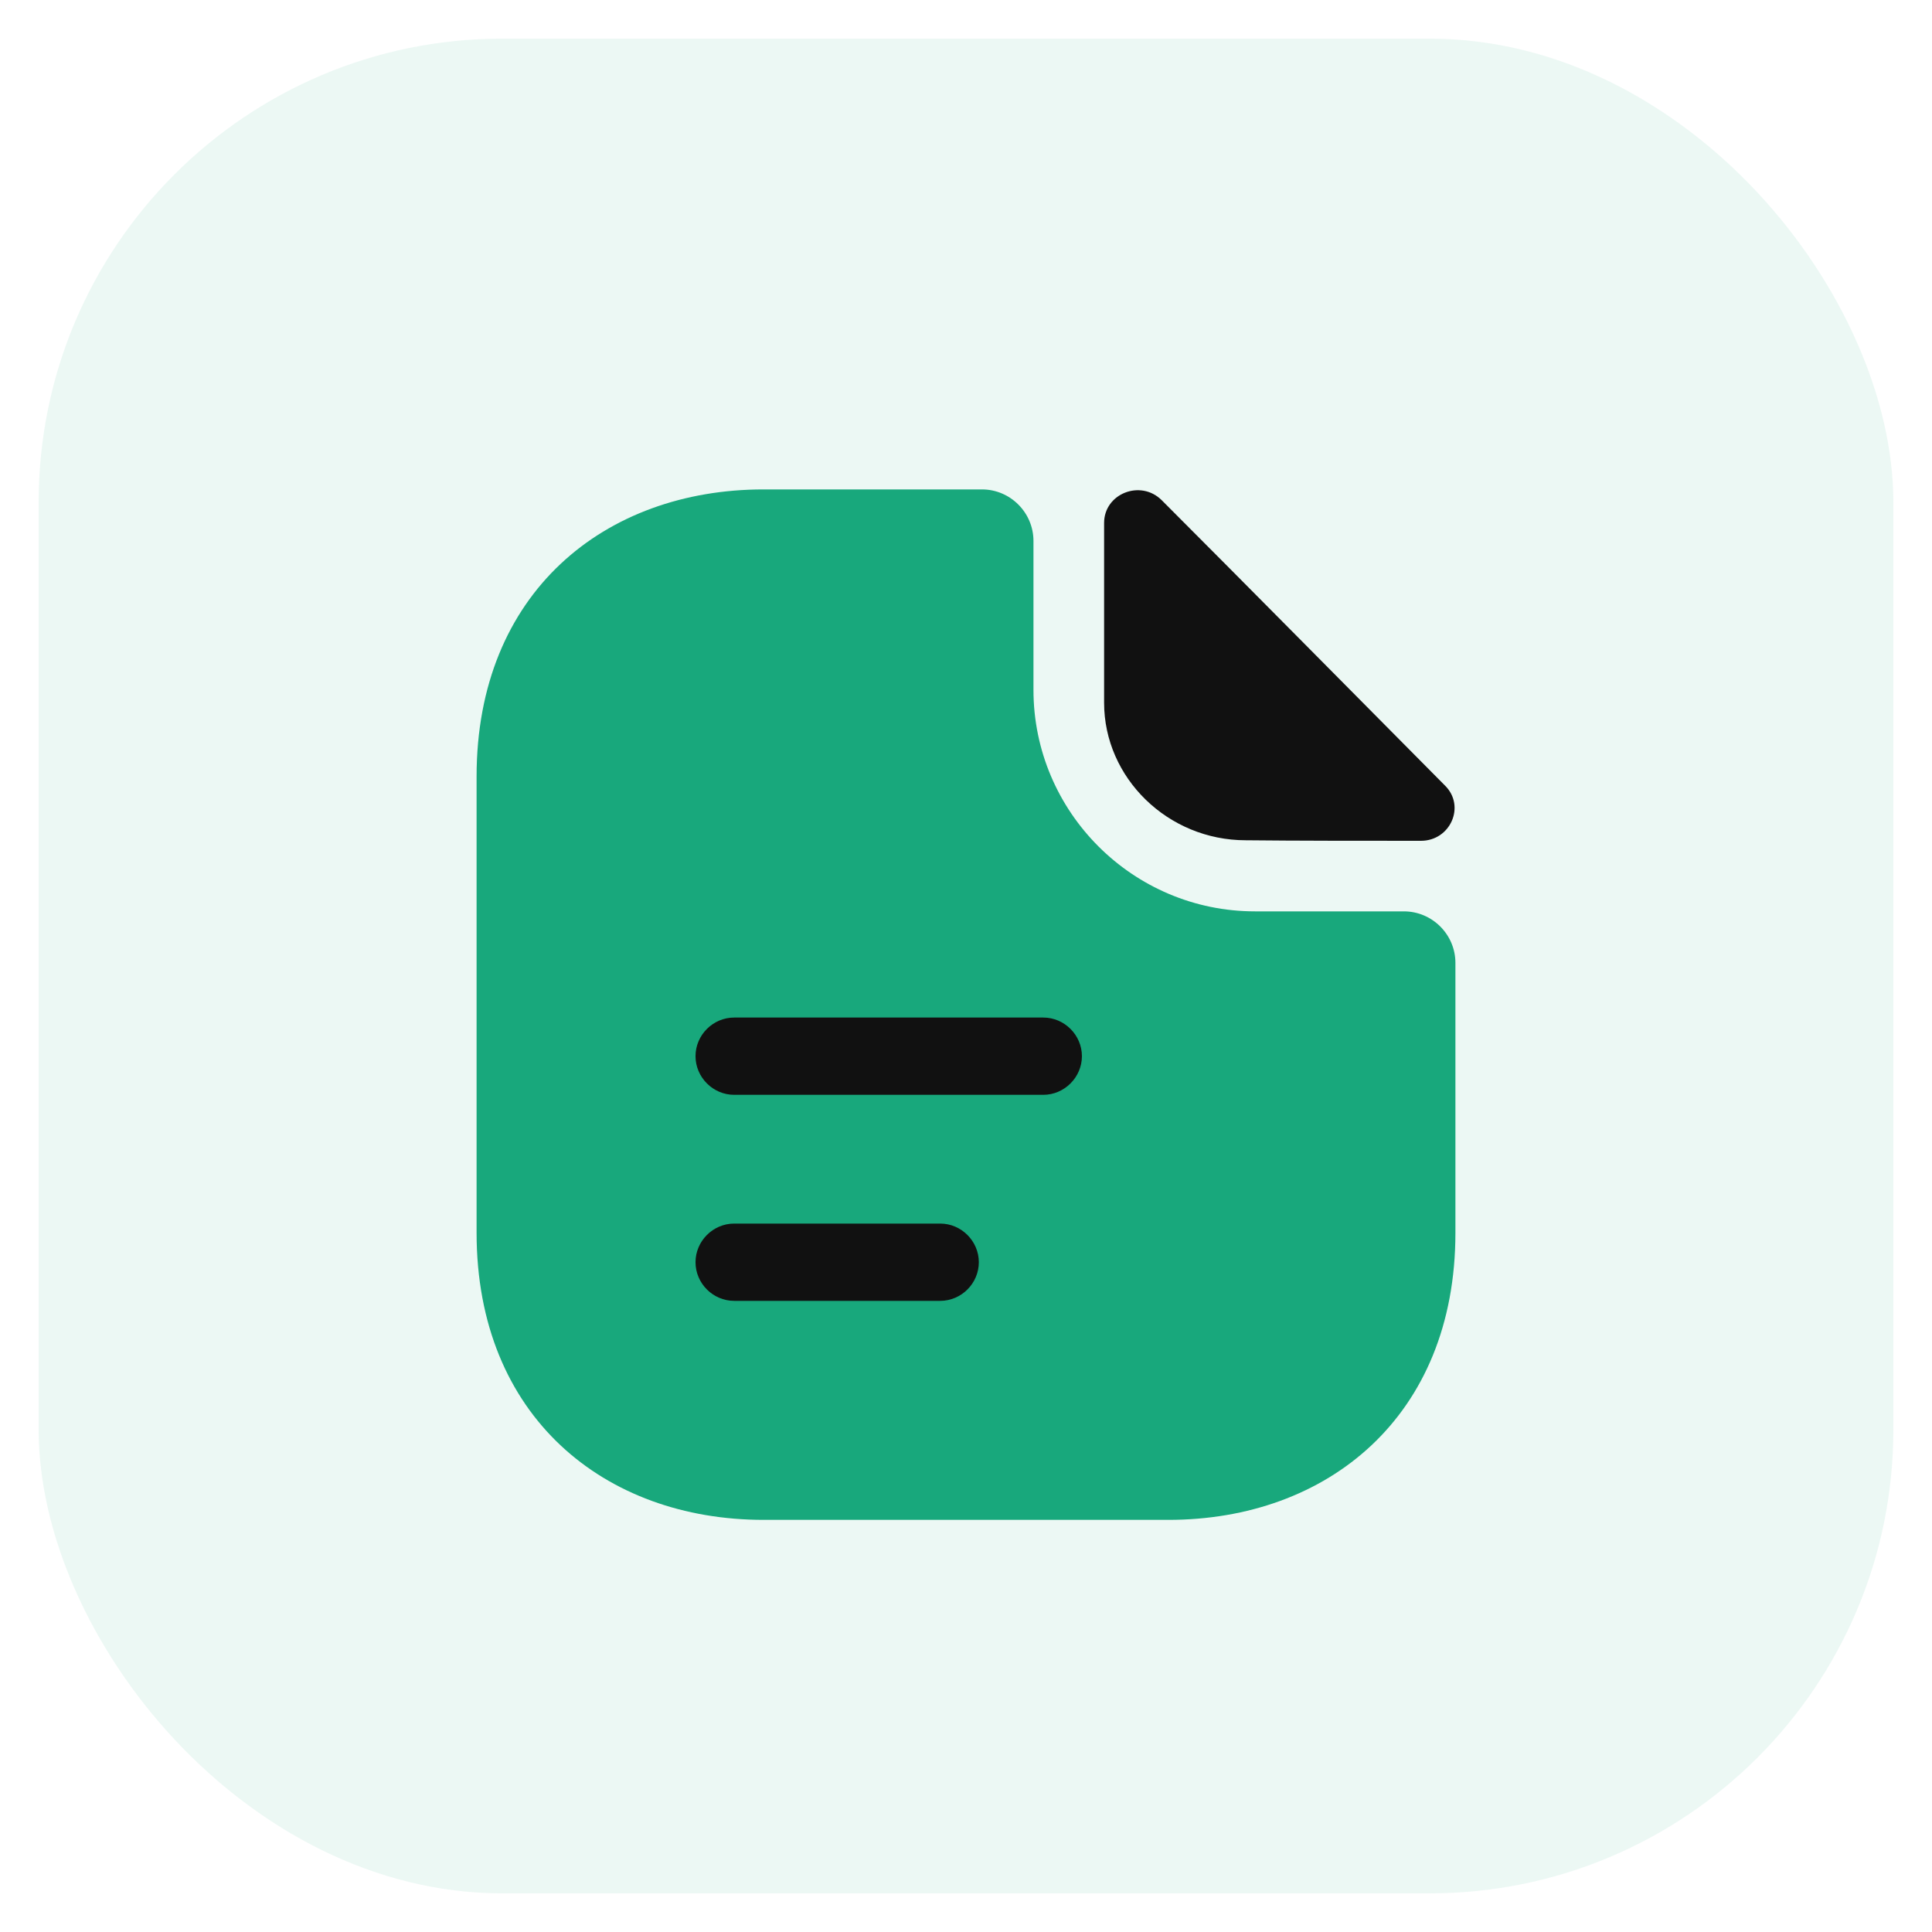 <svg width="25" height="25" viewBox="0 0 25 25" fill="none" xmlns="http://www.w3.org/2000/svg">
<rect x="0.5" y="0.5" width="24" height="24" rx="6" fill="#18A87C" fill-opacity="0.08"/>
<path d="M7.5 18H15.5V12H7.5L7.5 18Z" fill="#111111"/>
<path d="M15.033 6.473C14.76 6.2 14.287 6.387 14.287 6.767V9.093C14.287 10.067 15.113 10.873 16.12 10.873C16.753 10.88 17.633 10.88 18.387 10.88C18.767 10.88 18.967 10.433 18.7 10.167C17.74 9.2 16.02 7.46 15.033 6.473Z" fill="#111111"/>
<path d="M18.166 11.793H16.24C14.66 11.793 13.373 10.507 13.373 8.927V7C13.373 6.633 13.073 6.333 12.707 6.333H9.88C7.827 6.333 6.167 7.667 6.167 10.047V15.953C6.167 18.333 7.827 19.667 9.88 19.667H15.12C17.173 19.667 18.833 18.333 18.833 15.953V12.46C18.833 12.093 18.533 11.793 18.166 11.793ZM12.166 16.833H9.5C9.226 16.833 9 16.607 9 16.333C9 16.06 9.226 15.833 9.5 15.833H12.166C12.44 15.833 12.666 16.06 12.666 16.333C12.666 16.607 12.44 16.833 12.166 16.833ZM13.5 14.167H9.5C9.226 14.167 9 13.94 9 13.667C9 13.393 9.226 13.167 9.5 13.167H13.5C13.773 13.167 14 13.393 14 13.667C14 13.94 13.773 14.167 13.5 14.167Z" fill="#18A87C"/>
</svg>
